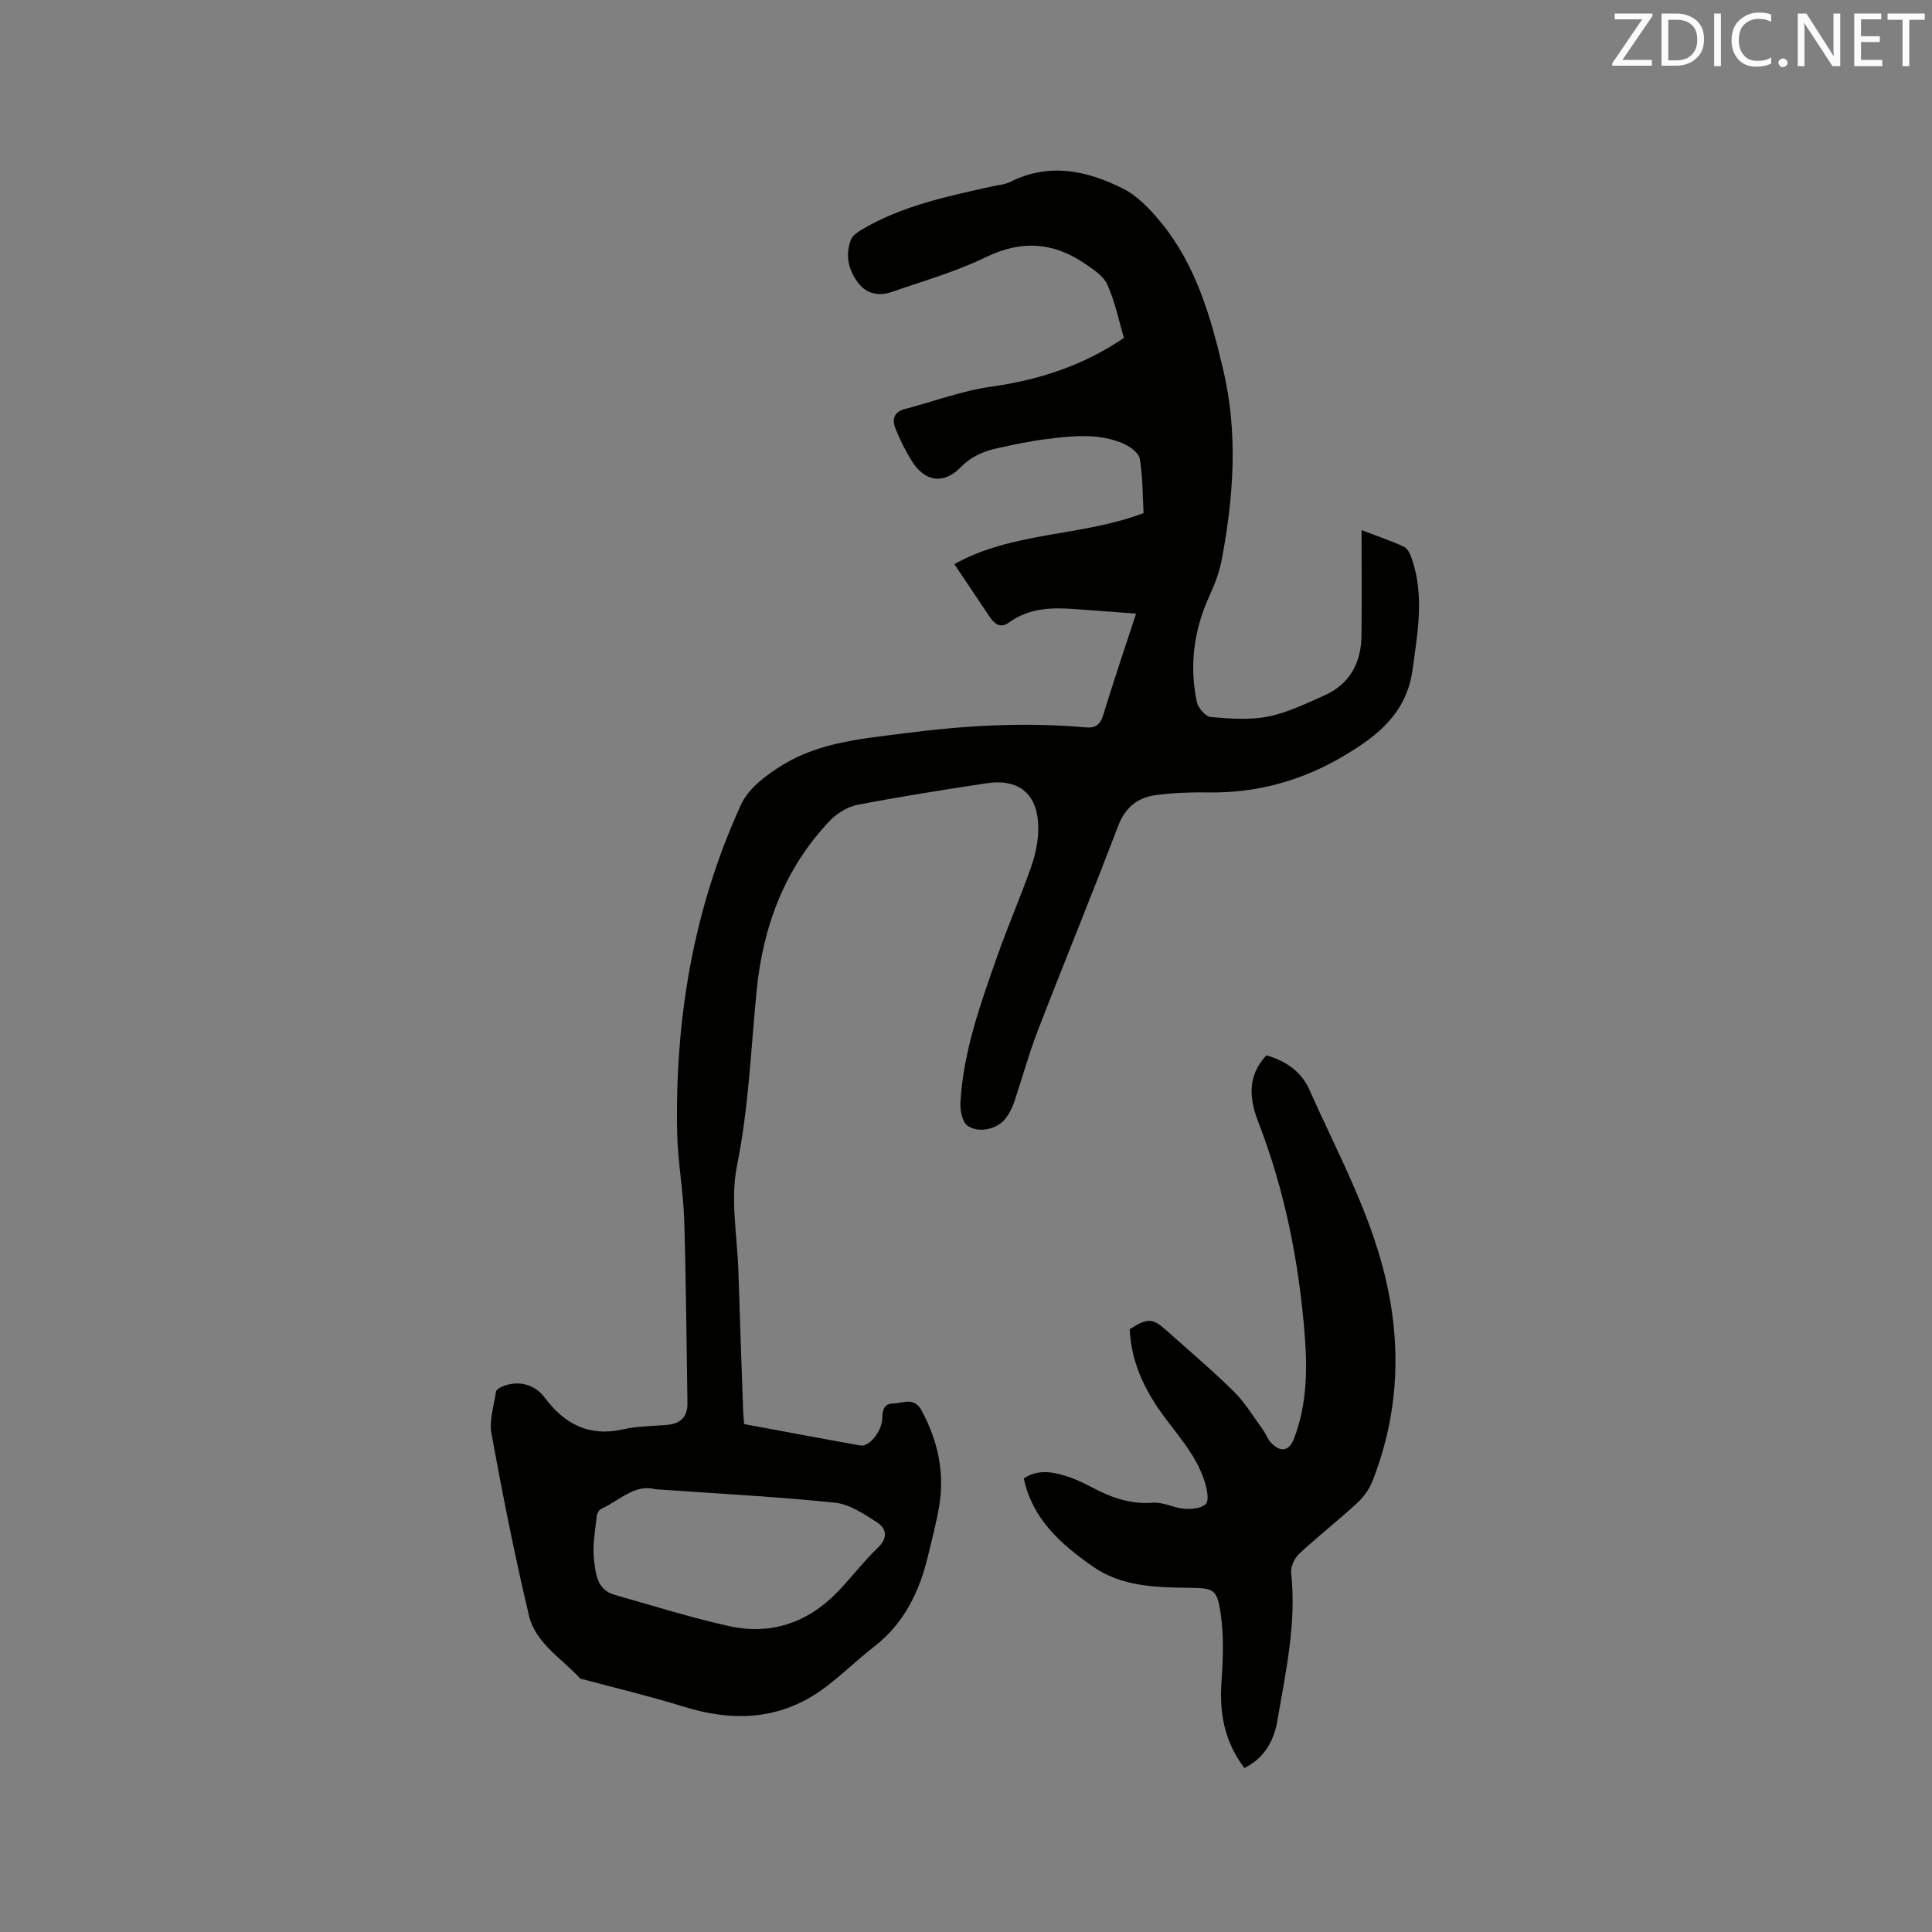 <svg enable-background="new 0 0 400 400" viewBox="0 0 400 400" xmlns="http://www.w3.org/2000/svg"><rect x="0" y="0" width="400" height="400" fill="#808080" stroke="none"/><path d="m154.07 294.84c8.11 1.5 16.1 3.02 24.11 4.44 1.75.31 4.41-2.91 4.49-5.65.05-1.74.33-3 2.25-3.05 2.04-.05 4.32-1.44 5.87 1.42 3.39 6.28 4.84 12.88 3.64 19.93-.59 3.44-1.49 6.82-2.3 10.22-1.77 7.38-4.91 13.91-11.09 18.72-3.43 2.67-6.56 5.72-10.01 8.35-9.04 6.9-18.99 7.39-29.55 4.11-6.84-2.13-13.83-3.78-20.75-5.65-.2-.05-.49-.03-.6-.16-3.81-4.15-9.25-7.29-10.62-13.06-2.96-12.46-5.45-25.04-7.76-37.65-.5-2.75.52-5.78.94-8.67.05-.38.66-.78 1.1-.98 3.29-1.48 6.83-.69 8.98 2.19 4.11 5.5 9.19 8.18 16.25 6.57 2.97-.68 6.1-.63 9.16-.92 2.75-.26 4.2-1.7 4.15-4.54-.21-12.62-.28-25.23-.67-37.84-.19-6.03-1.33-12.03-1.46-18.05-.48-23.61 3.36-46.48 13.24-68.02 1.56-3.41 5.38-6.22 8.77-8.28 7.6-4.62 16.4-5.33 25.03-6.45 12.44-1.61 24.9-2.34 37.41-1.23 2.2.19 3.14-.52 3.79-2.64 2.05-6.76 4.34-13.45 6.77-20.9-4.71-.35-8.96-.7-13.22-.99-4.6-.31-9.09-.07-13.04 2.79-1.9 1.38-3.11.27-4.15-1.29-2.35-3.51-4.7-7.01-7.21-10.76 12.09-6.78 26.33-5.68 39.18-10.58-.21-3.67-.16-7.51-.79-11.24-.21-1.22-2-2.52-3.37-3.12-5.15-2.25-10.6-1.62-15.96-.95-3.36.42-6.68 1.12-9.99 1.85-2.89.63-5.48 1.65-7.72 3.95-3.59 3.69-7.53 3.03-10.21-1.34-1.31-2.15-2.46-4.43-3.38-6.77-.69-1.75-.25-3.32 1.92-3.89 6.01-1.59 11.92-3.81 18.03-4.67 9.84-1.39 18.93-4.33 27.4-10.08-1.09-3.68-1.86-7.56-3.45-11.06-.83-1.82-2.98-3.18-4.77-4.4-6.5-4.4-13.07-4.8-20.37-1.26-6.22 3.03-12.99 4.95-19.56 7.23-2.62.91-5.16.36-6.88-1.91-2.02-2.67-2.74-5.76-1.47-8.98.34-.85 1.36-1.54 2.23-2.05 8.35-4.94 17.7-6.87 27.01-8.95 1.24-.28 2.59-.35 3.69-.91 8.05-4.05 15.88-2.38 23.33 1.35 2.98 1.49 5.56 4.2 7.74 6.83 7.38 8.89 10.46 19.68 13.05 30.69 3.11 13.2 2.16 26.32-.32 39.43-.5 2.63-1.53 5.2-2.64 7.65-3.15 7-4.07 14.24-2.5 21.71.26 1.24 1.8 3.03 2.87 3.12 3.93.35 8.03.66 11.86-.09 3.99-.78 7.79-2.66 11.56-4.32 5.32-2.34 7.73-6.73 7.8-12.4.09-7.08.02-14.16.02-21.88 3.57 1.37 6.27 2.26 8.81 3.46.76.36 1.29 1.56 1.6 2.48 2.61 7.62 1.2 15.2.15 22.92-1.23 9.02-7.22 13.71-14.17 17.84-8.66 5.14-18.01 7.78-28.15 7.6-3.59-.06-7.22.08-10.77.55-3.79.5-6.39 2.5-7.87 6.39-5.42 14.25-11.22 28.35-16.71 42.57-1.86 4.83-3.2 9.85-4.87 14.75-.4 1.18-1.02 2.36-1.79 3.33-1.65 2.08-5.41 3.06-7.8 1.43-1.12-.76-1.58-3.24-1.48-4.89.61-10.6 4.2-20.5 7.68-30.39 2.18-6.19 4.82-12.21 6.98-18.4.89-2.55 1.47-5.35 1.45-8.03-.04-6.95-3.96-10.23-10.74-9.2-8.9 1.35-17.79 2.75-26.62 4.45-2.08.4-4.3 1.74-5.78 3.29-9.36 9.85-13.86 21.88-15.17 35.22-1.19 12.1-1.64 24.22-4.07 36.25-1.41 6.99.07 14.56.3 21.87.29 9.43.63 18.86.96 28.29.02 1.05.13 2.09.23 3.3zm-18.38 13.49c-4.33-1.14-7.47 2.38-11.24 4.08-.45.21-.86.99-.91 1.54-.3 2.94-.9 5.94-.57 8.83s.56 6.36 4.28 7.42c7.83 2.22 15.62 4.66 23.56 6.44 8.7 1.95 16.35-.6 22.57-7.03 2.87-2.97 5.38-6.3 8.35-9.15 2.16-2.06 1.85-3.97-.14-5.26-2.69-1.75-5.7-3.77-8.74-4.09-12.2-1.25-24.48-1.89-37.16-2.78z" fill="#010100"/><path d="m257.64 366.05c-4.17-5.49-5.19-11.4-4.74-17.86.32-4.7.51-9.53-.18-14.16-.75-5.06-1.44-5.21-6.47-5.29-7.02-.11-14.01-.19-20.11-4.49-6.52-4.59-12.35-9.68-14.18-18.15 2.76-1.86 5.67-1.44 8.51-.58 1.91.58 3.76 1.44 5.53 2.38 3.98 2.12 8 3.59 12.69 3.22 2.11-.17 4.3 1.08 6.48 1.25 1.51.12 3.54-.06 4.48-.98.69-.68.28-2.85-.11-4.22-1.87-6.49-6.86-11.07-10.38-16.56-3.04-4.73-5.02-9.76-5.26-15.42 3.82-2.41 4.71-2.35 7.92.54 4.57 4.11 9.29 8.07 13.65 12.39 2.28 2.25 3.98 5.11 5.89 7.73.68.93 1.06 2.12 1.86 2.92 2 2.02 3.71 1.65 4.71-.97 2.67-7 2.77-14.28 2.18-21.62-1.2-15.07-4.12-29.74-9.6-43.89-1.82-4.7-2.36-9.48 1.68-13.8 3.96 1.13 7.23 3.36 8.87 7.05 5.61 12.64 12.32 24.84 15.64 38.44 3.55 14.54 2.92 28.78-2.57 42.72-.66 1.68-1.86 3.31-3.2 4.54-3.9 3.58-8.08 6.85-11.96 10.46-.97.9-1.78 2.68-1.65 3.95 1.13 10.39-1.12 20.45-2.85 30.54-.65 3.94-2.45 7.67-6.83 9.86z" fill="#010100"/><g fill="#fbfafc"><path d="m342.2 3.2-6.3 9.2h6.1v1.2h-8.2v-.5l6.2-9.1h-5.7v-1.2h7.8v.4z"/><path d="m344 13.7v-10.9h3.1c1.6 0 3 .5 4.1 1.4 1.1 1 1.6 2.2 1.6 3.9s-.5 3-1.6 4-2.5 1.5-4.2 1.5h-3zm1.4-9.6v8.4h1.6c1.4 0 2.5-.4 3.2-1.1.8-.8 1.2-1.8 1.2-3.2s-.4-2.4-1.2-3.1-1.8-1-3.1-1z"/><path d="m356.3 2.8v10.9h-1.4v-10.9z"/><path d="m366.6 13.2c-.8.4-1.8.6-3 .6-1.6 0-2.8-.5-3.7-1.5s-1.4-2.3-1.4-3.9c0-1.7.5-3.2 1.6-4.2s2.4-1.6 4-1.6c1 0 1.9.1 2.6.4v1.5c-.8-.4-1.6-.6-2.6-.6-1.2 0-2.2.4-3 1.2s-1.1 1.9-1.1 3.3c0 1.3.4 2.3 1.1 3.1s1.6 1.1 2.8 1.1c1.1 0 2-.2 2.8-.7v1.3z"/><path d="m368.2 13c0-.3.1-.5.3-.6.2-.2.4-.3.6-.3.3 0 .5.1.7.3s.3.4.3.6-.1.5-.3.6c-.2.2-.4.3-.7.3s-.5-.1-.6-.3c-.2-.2-.3-.4-.3-.6z"/><path d="m381.1 13.7h-1.7l-5.5-8.4c-.2-.2-.3-.5-.4-.7 0 .2.1.8.1 1.5v7.6h-1.4v-10.9h1.8l5.3 8.3c.3.4.4.6.4.8 0-.3-.1-.8-.1-1.6v-7.5h1.4v10.9z"/><path d="m389.7 13.7h-5.8v-10.9h5.6v1.2h-4.2v3.5h3.9v1.2h-3.9v3.7h4.4z"/><path d="m398.4 4.1h-3.1v9.6h-1.4v-9.6h-3.1v-1.3h7.7v1.3z"/></g></svg>